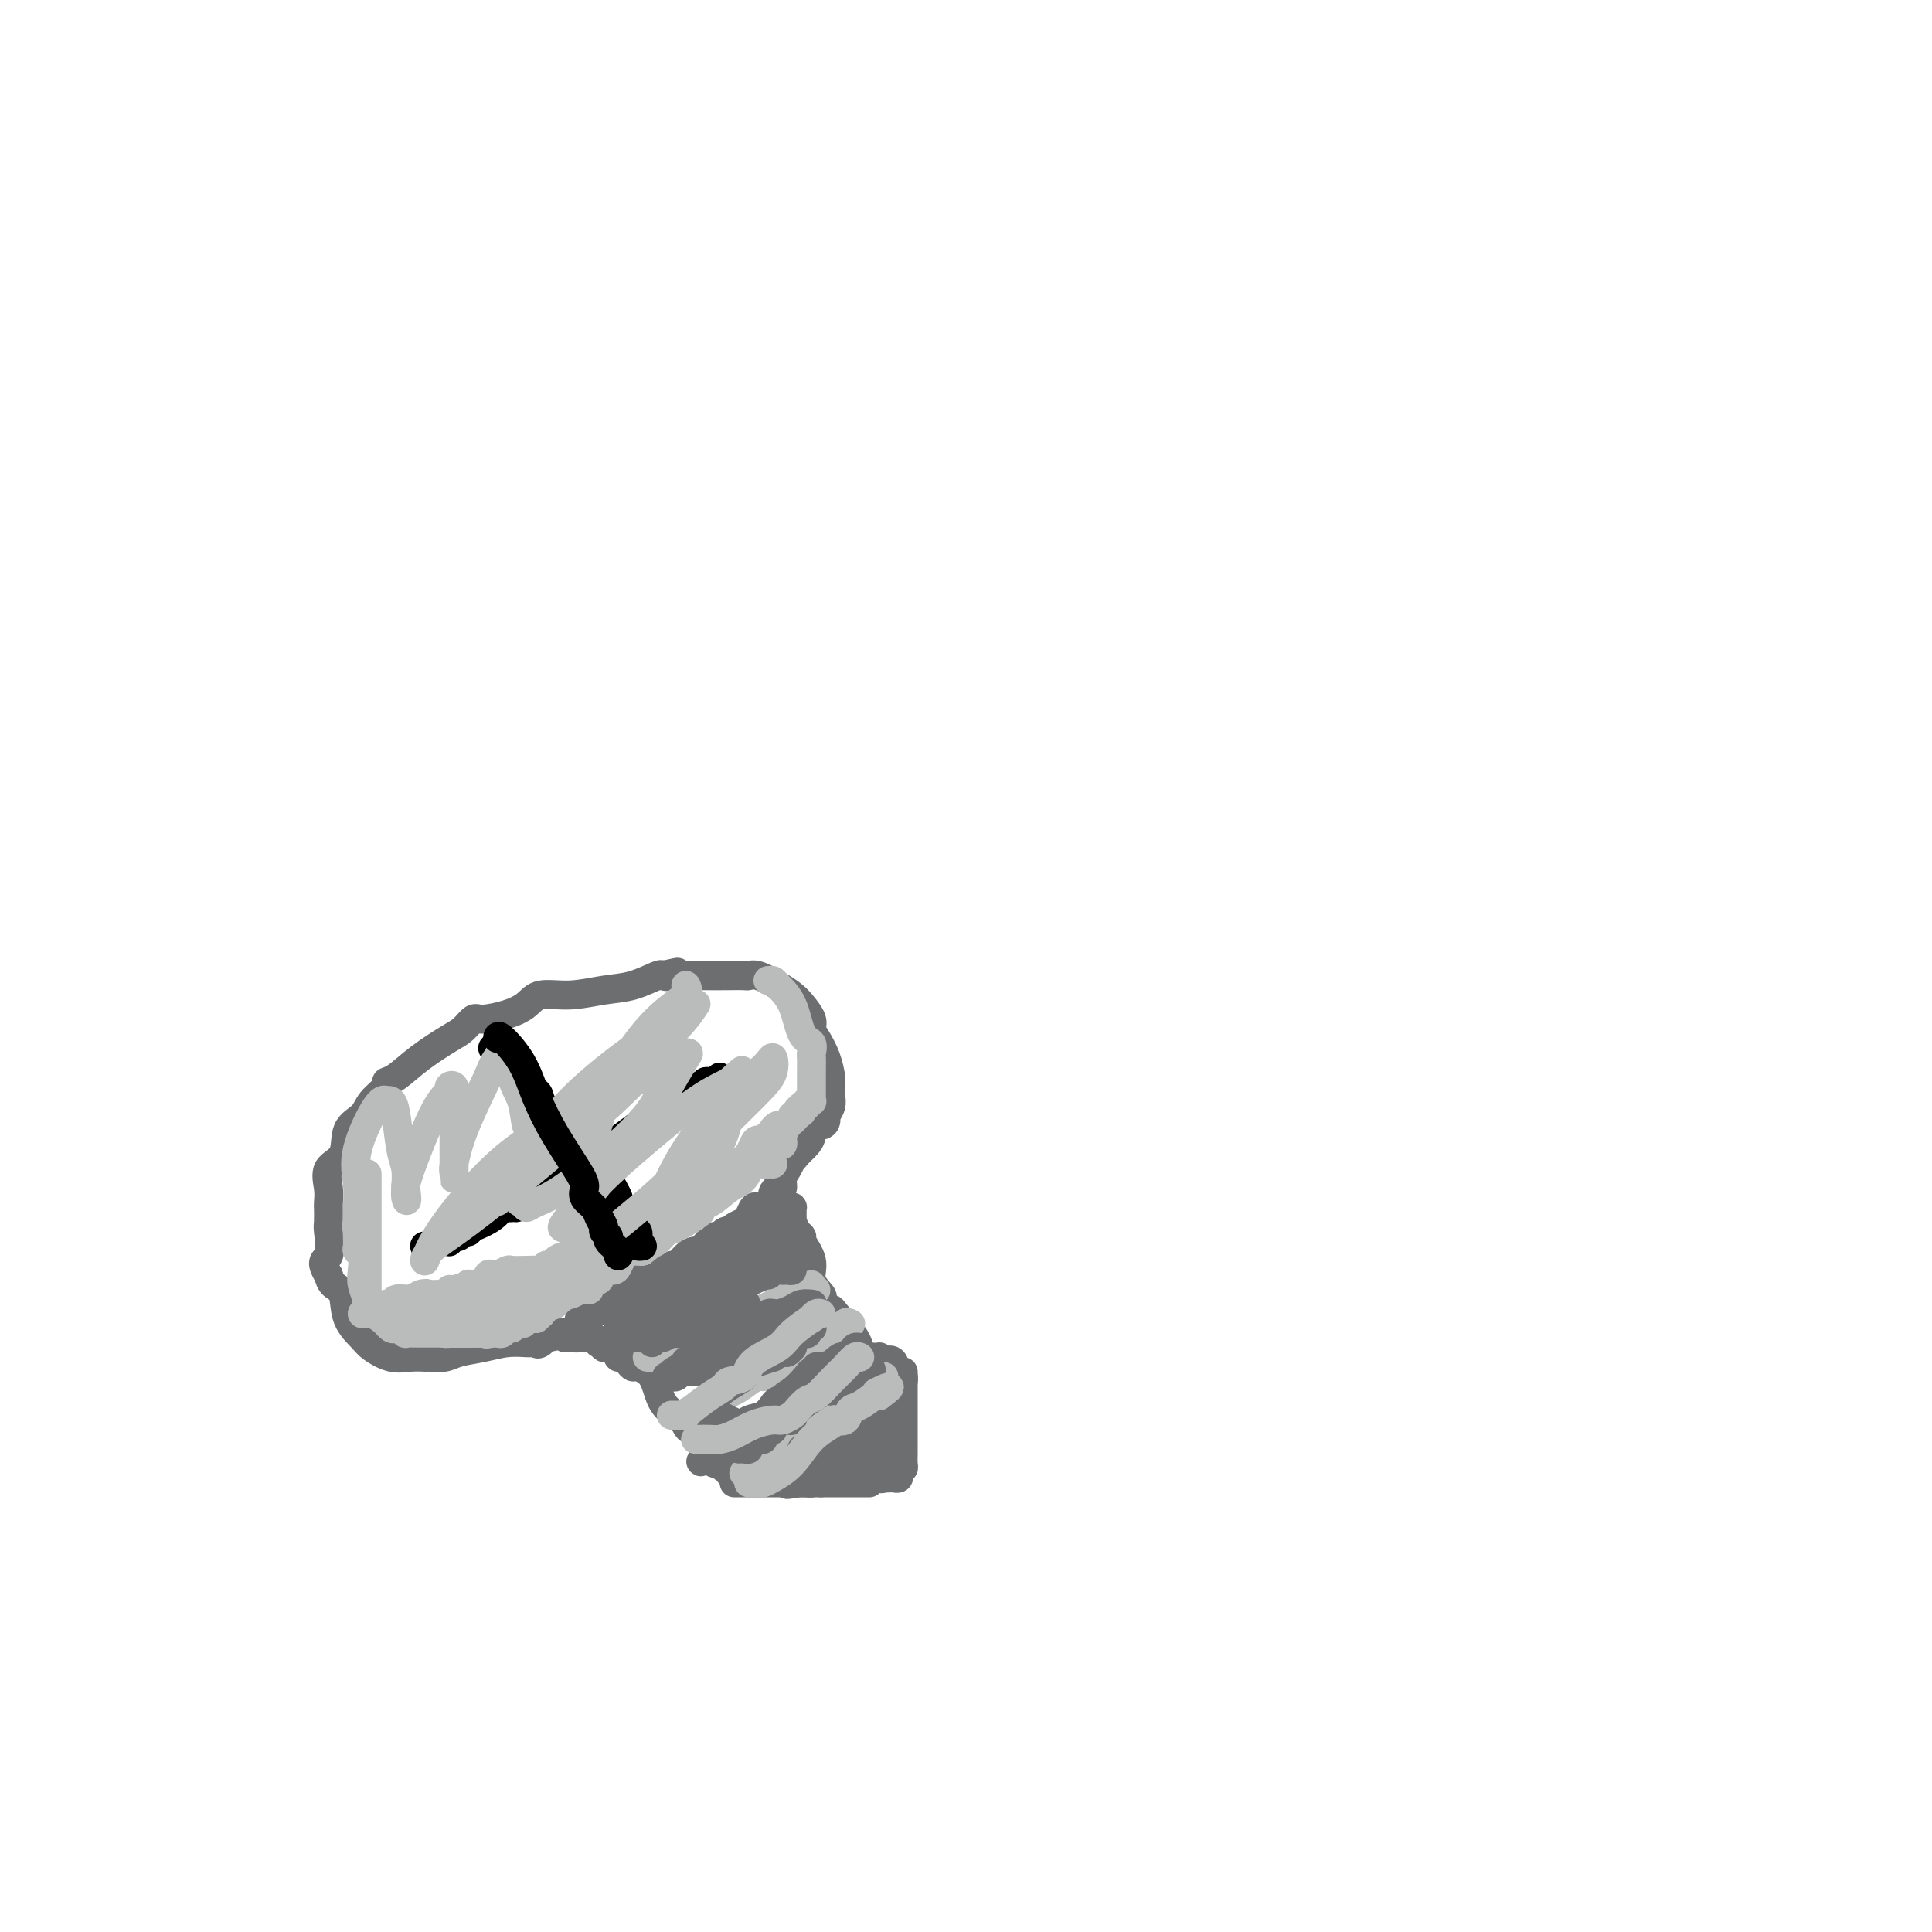 <svg viewBox='0 0 400 400' version='1.1' xmlns='http://www.w3.org/2000/svg' xmlns:xlink='http://www.w3.org/1999/xlink'><g fill='none' stroke='#6D6E70' stroke-width='6' stroke-linecap='round' stroke-linejoin='round'><path d='M133,264c0.091,0.342 0.183,0.684 0,1c-0.183,0.316 -0.640,0.606 -1,1c-0.360,0.394 -0.622,0.890 -1,1c-0.378,0.110 -0.871,-0.168 -1,0c-0.129,0.168 0.106,0.781 0,1c-0.106,0.219 -0.555,0.044 -1,0c-0.445,-0.044 -0.888,0.044 -1,0c-0.112,-0.044 0.106,-0.219 0,0c-0.106,0.219 -0.537,0.832 -1,1c-0.463,0.168 -0.959,-0.111 -1,0c-0.041,0.111 0.374,0.611 0,1c-0.374,0.389 -1.537,0.668 -2,1c-0.463,0.332 -0.227,0.718 -1,1c-0.773,0.282 -2.554,0.461 -3,1c-0.446,0.539 0.444,1.440 0,2c-0.444,0.560 -2.222,0.780 -4,1'/><path d='M116,276c-2.979,1.735 -1.926,0.073 -2,0c-0.074,-0.073 -1.274,1.445 -2,2c-0.726,0.555 -0.976,0.148 -1,0c-0.024,-0.148 0.179,-0.037 0,0c-0.179,0.037 -0.740,-0.002 -1,0c-0.260,0.002 -0.218,0.043 -1,0c-0.782,-0.043 -2.388,-0.169 -4,0c-1.612,0.169 -3.231,0.634 -5,1c-1.769,0.366 -3.687,0.634 -5,1c-1.313,0.366 -2.020,0.830 -3,1c-0.980,0.170 -2.232,0.047 -3,0c-0.768,-0.047 -1.053,-0.019 -1,0c0.053,0.019 0.444,0.029 0,0c-0.444,-0.029 -1.723,-0.095 -3,0c-1.277,0.095 -2.551,0.352 -4,0c-1.449,-0.352 -3.075,-1.312 -4,-2c-0.925,-0.688 -1.151,-1.104 -2,-2c-0.849,-0.896 -2.320,-2.271 -3,-4c-0.680,-1.729 -0.568,-3.812 -1,-5c-0.432,-1.188 -1.409,-1.482 -2,-2c-0.591,-0.518 -0.795,-1.259 -1,-2'/><path d='M68,264c-2.011,-3.252 -0.539,-2.881 0,-4c0.539,-1.119 0.144,-3.727 0,-5c-0.144,-1.273 -0.038,-1.210 0,-2c0.038,-0.790 0.007,-2.431 0,-3c-0.007,-0.569 0.009,-0.064 0,0c-0.009,0.064 -0.044,-0.311 0,-1c0.044,-0.689 0.165,-1.693 0,-3c-0.165,-1.307 -0.618,-2.919 0,-4c0.618,-1.081 2.307,-1.631 3,-3c0.693,-1.369 0.391,-3.558 1,-5c0.609,-1.442 2.129,-2.138 3,-3c0.871,-0.862 1.094,-1.888 2,-3c0.906,-1.112 2.494,-2.308 3,-3c0.506,-0.692 -0.069,-0.881 0,-1c0.069,-0.119 0.781,-0.169 2,-1c1.219,-0.831 2.943,-2.443 5,-4c2.057,-1.557 4.447,-3.061 6,-4c1.553,-0.939 2.268,-1.315 3,-2c0.732,-0.685 1.481,-1.680 2,-2c0.519,-0.320 0.807,0.034 2,0c1.193,-0.034 3.290,-0.457 5,-1c1.710,-0.543 3.033,-1.205 4,-2c0.967,-0.795 1.580,-1.723 3,-2c1.420,-0.277 3.649,0.097 6,0c2.351,-0.097 4.826,-0.665 7,-1c2.174,-0.335 4.047,-0.436 6,-1c1.953,-0.564 3.987,-1.590 5,-2c1.013,-0.410 1.007,-0.205 1,0'/><path d='M137,202c6.120,-1.392 1.920,-0.373 1,0c-0.920,0.373 1.441,0.100 3,0c1.559,-0.100 2.317,-0.028 4,0c1.683,0.028 4.292,0.014 6,0c1.708,-0.014 2.516,-0.026 3,0c0.484,0.026 0.643,0.089 1,0c0.357,-0.089 0.912,-0.330 2,0c1.088,0.330 2.708,1.229 4,2c1.292,0.771 2.257,1.412 3,2c0.743,0.588 1.263,1.121 2,2c0.737,0.879 1.690,2.102 2,3c0.310,0.898 -0.022,1.469 0,2c0.022,0.531 0.398,1.021 1,2c0.602,0.979 1.429,2.448 2,4c0.571,1.552 0.885,3.189 1,4c0.115,0.811 0.032,0.797 0,1c-0.032,0.203 -0.012,0.621 0,1c0.012,0.379 0.018,0.717 0,1c-0.018,0.283 -0.059,0.511 0,1c0.059,0.489 0.218,1.240 0,2c-0.218,0.760 -0.814,1.530 -1,2c-0.186,0.470 0.038,0.640 0,1c-0.038,0.360 -0.339,0.908 -1,1c-0.661,0.092 -1.683,-0.274 -2,0c-0.317,0.274 0.070,1.187 0,2c-0.070,0.813 -0.596,1.527 -1,2c-0.404,0.473 -0.687,0.707 -1,1c-0.313,0.293 -0.657,0.647 -1,1'/><path d='M165,239c-1.266,1.676 -0.930,0.865 -1,1c-0.070,0.135 -0.544,1.216 -1,2c-0.456,0.784 -0.892,1.271 -1,2c-0.108,0.729 0.113,1.701 0,2c-0.113,0.299 -0.559,-0.073 -1,0c-0.441,0.073 -0.878,0.592 -1,1c-0.122,0.408 0.069,0.704 0,1c-0.069,0.296 -0.399,0.590 -1,1c-0.601,0.410 -1.474,0.936 -2,1c-0.526,0.064 -0.705,-0.333 -1,0c-0.295,0.333 -0.705,1.396 -1,2c-0.295,0.604 -0.474,0.749 -1,1c-0.526,0.251 -1.397,0.607 -2,1c-0.603,0.393 -0.936,0.822 -1,1c-0.064,0.178 0.141,0.104 0,0c-0.141,-0.104 -0.629,-0.239 -1,0c-0.371,0.239 -0.625,0.851 -1,1c-0.375,0.149 -0.869,-0.167 -1,0c-0.131,0.167 0.103,0.815 0,1c-0.103,0.185 -0.541,-0.092 -1,0c-0.459,0.092 -0.938,0.554 -1,1c-0.062,0.446 0.295,0.875 0,1c-0.295,0.125 -1.241,-0.054 -2,0c-0.759,0.054 -1.330,0.340 -2,1c-0.670,0.660 -1.437,1.692 -2,2c-0.563,0.308 -0.921,-0.109 -1,0c-0.079,0.109 0.120,0.746 0,1c-0.120,0.254 -0.560,0.127 -1,0'/><path d='M138,263c-3.643,2.339 -1.751,0.686 -1,0c0.751,-0.686 0.363,-0.405 0,0c-0.363,0.405 -0.699,0.936 -1,1c-0.301,0.064 -0.567,-0.338 -1,0c-0.433,0.338 -1.034,1.415 -2,2c-0.966,0.585 -2.298,0.679 -3,1c-0.702,0.321 -0.776,0.870 -1,1c-0.224,0.130 -0.599,-0.157 -1,0c-0.401,0.157 -0.829,0.759 -1,1c-0.171,0.241 -0.086,0.120 0,0'/><path d='M117,277c0.318,0.002 0.635,0.004 1,0c0.365,-0.004 0.776,-0.015 1,0c0.224,0.015 0.260,0.055 1,0c0.740,-0.055 2.182,-0.207 3,0c0.818,0.207 1.010,0.773 1,1c-0.010,0.227 -0.223,0.116 0,0c0.223,-0.116 0.882,-0.237 1,0c0.118,0.237 -0.305,0.833 0,1c0.305,0.167 1.338,-0.096 2,0c0.662,0.096 0.951,0.552 1,1c0.049,0.448 -0.144,0.890 0,1c0.144,0.110 0.623,-0.111 1,0c0.377,0.111 0.653,0.554 1,1c0.347,0.446 0.767,0.896 1,1c0.233,0.104 0.279,-0.137 1,0c0.721,0.137 2.117,0.652 3,2c0.883,1.348 1.252,3.528 2,5c0.748,1.472 1.874,2.236 3,3'/><path d='M140,293c2.322,2.196 2.127,1.185 2,1c-0.127,-0.185 -0.188,0.456 0,1c0.188,0.544 0.624,0.990 1,1c0.376,0.010 0.693,-0.415 1,0c0.307,0.415 0.603,1.669 1,2c0.397,0.331 0.894,-0.261 1,0c0.106,0.261 -0.179,1.375 0,2c0.179,0.625 0.821,0.760 1,1c0.179,0.240 -0.106,0.585 0,1c0.106,0.415 0.603,0.899 1,1c0.397,0.101 0.695,-0.183 1,0c0.305,0.183 0.618,0.833 1,1c0.382,0.167 0.834,-0.147 1,0c0.166,0.147 0.048,0.756 0,1c-0.048,0.244 -0.024,0.122 0,0'/><path d='M162,250c0.309,-0.006 0.619,-0.013 1,0c0.381,0.013 0.834,0.045 1,0c0.166,-0.045 0.044,-0.167 0,0c-0.044,0.167 -0.012,0.622 0,1c0.012,0.378 0.003,0.679 0,1c-0.003,0.321 -0.002,0.660 0,1'/><path d='M164,253c0.466,0.859 0.631,1.507 1,2c0.369,0.493 0.944,0.833 1,1c0.056,0.167 -0.405,0.163 0,1c0.405,0.837 1.676,2.514 2,4c0.324,1.486 -0.298,2.780 0,4c0.298,1.220 1.516,2.365 2,3c0.484,0.635 0.235,0.761 0,1c-0.235,0.239 -0.456,0.592 0,1c0.456,0.408 1.589,0.869 2,1c0.411,0.131 0.099,-0.070 1,1c0.901,1.070 3.015,3.411 4,5c0.985,1.589 0.842,2.426 1,3c0.158,0.574 0.617,0.885 1,1c0.383,0.115 0.691,0.034 1,0c0.309,-0.034 0.619,-0.019 1,0c0.381,0.019 0.833,0.044 1,0c0.167,-0.044 0.048,-0.155 0,0c-0.048,0.155 -0.024,0.578 0,1'/><path d='M182,282c2.555,2.643 1.942,0.749 2,0c0.058,-0.749 0.786,-0.355 1,0c0.214,0.355 -0.086,0.670 0,1c0.086,0.330 0.559,0.676 1,1c0.441,0.324 0.849,0.626 1,1c0.151,0.374 0.043,0.821 0,1c-0.043,0.179 -0.022,0.089 0,0'/><path d='M152,307c0.342,0.000 0.684,0.000 1,0c0.316,0.000 0.606,0.000 1,0c0.394,0.000 0.892,0.000 1,0c0.108,0.000 -0.176,0.000 0,0c0.176,-0.000 0.810,0.000 2,0c1.190,0.000 2.937,0.000 4,0c1.063,0.000 1.444,0.000 2,0c0.556,0.000 1.287,0.000 2,0c0.713,0.000 1.410,-0.000 2,0c0.590,0.000 1.075,0.000 2,0c0.925,0.000 2.289,0.000 3,0c0.711,0.000 0.769,0.000 1,0c0.231,0.000 0.635,0.000 1,0c0.365,0.000 0.689,-0.000 1,0c0.311,0.000 0.608,0.000 1,0c0.392,0.000 0.879,0.000 1,0c0.121,0.000 -0.125,0.000 0,0c0.125,0.000 0.621,0.000 1,0c0.379,0.000 0.640,0.000 1,0c0.360,0.000 0.817,0.000 1,0c0.183,0.000 0.091,0.000 0,0'/><path d='M187,284c-0.000,0.453 -0.000,0.905 0,2c0.000,1.095 0.000,2.832 0,4c-0.000,1.168 -0.000,1.766 0,3c0.000,1.234 0.000,3.103 0,4c-0.000,0.897 -0.000,0.821 0,1c0.000,0.179 0.001,0.612 0,1c-0.001,0.388 -0.003,0.731 0,1c0.003,0.269 0.011,0.464 0,1c-0.011,0.536 -0.041,1.414 0,2c0.041,0.586 0.155,0.882 0,1c-0.155,0.118 -0.577,0.059 -1,0'/><path d='M186,304c-0.151,3.337 -0.029,1.679 0,1c0.029,-0.679 -0.034,-0.378 0,0c0.034,0.378 0.164,0.833 0,1c-0.164,0.167 -0.621,0.045 -1,0c-0.379,-0.045 -0.680,-0.013 -1,0c-0.320,0.013 -0.660,0.006 -1,0'/><path d='M183,306c-0.689,0.311 -0.911,0.089 -1,0c-0.089,-0.089 -0.044,-0.044 0,0'/></g>
<g fill='none' stroke='#BABBBB' stroke-width='6' stroke-linecap='round' stroke-linejoin='round'><path d='M154,305c0.449,0.006 0.897,0.011 1,0c0.103,-0.011 -0.140,-0.040 0,0c0.140,0.040 0.664,0.148 1,0c0.336,-0.148 0.486,-0.550 1,-1c0.514,-0.450 1.393,-0.946 2,-1c0.607,-0.054 0.941,0.336 1,0c0.059,-0.336 -0.156,-1.396 0,-2c0.156,-0.604 0.684,-0.752 1,-1c0.316,-0.248 0.420,-0.595 1,-1c0.580,-0.405 1.638,-0.869 2,-1c0.362,-0.131 0.030,0.069 0,0c-0.030,-0.069 0.244,-0.409 1,-1c0.756,-0.591 1.995,-1.434 3,-2c1.005,-0.566 1.775,-0.855 2,-1c0.225,-0.145 -0.094,-0.147 0,0c0.094,0.147 0.603,0.443 1,0c0.397,-0.443 0.684,-1.624 1,-2c0.316,-0.376 0.662,0.053 1,0c0.338,-0.053 0.668,-0.586 1,-1c0.332,-0.414 0.666,-0.707 1,-1'/><path d='M175,290c3.411,-2.311 1.439,-0.590 1,0c-0.439,0.590 0.656,0.049 1,0c0.344,-0.049 -0.063,0.394 0,0c0.063,-0.394 0.595,-1.625 1,-2c0.405,-0.375 0.683,0.106 1,0c0.317,-0.106 0.672,-0.799 1,-1c0.328,-0.201 0.627,0.090 1,0c0.373,-0.090 0.818,-0.560 1,-1c0.182,-0.440 0.100,-0.850 0,-1c-0.100,-0.150 -0.219,-0.040 0,0c0.219,0.040 0.777,0.012 1,0c0.223,-0.012 0.112,-0.006 0,0'/><path d='M142,293c-0.031,0.126 -0.062,0.252 0,0c0.062,-0.252 0.219,-0.883 1,-1c0.781,-0.117 2.188,0.280 3,0c0.812,-0.280 1.031,-1.238 2,-2c0.969,-0.762 2.690,-1.328 4,-2c1.310,-0.672 2.210,-1.448 3,-2c0.790,-0.552 1.469,-0.879 2,-1c0.531,-0.121 0.913,-0.036 1,0c0.087,0.036 -0.121,0.025 0,0c0.121,-0.025 0.572,-0.062 1,0c0.428,0.062 0.835,0.224 1,0c0.165,-0.224 0.090,-0.833 0,-1c-0.090,-0.167 -0.193,0.109 0,0c0.193,-0.109 0.681,-0.604 1,-1c0.319,-0.396 0.467,-0.694 1,-1c0.533,-0.306 1.451,-0.621 2,-1c0.549,-0.379 0.728,-0.823 1,-1c0.272,-0.177 0.636,-0.089 1,0'/><path d='M166,280c3.667,-2.245 0.834,-1.358 0,-1c-0.834,0.358 0.329,0.186 1,0c0.671,-0.186 0.849,-0.388 2,-1c1.151,-0.612 3.274,-1.636 4,-2c0.726,-0.364 0.055,-0.069 0,0c-0.055,0.069 0.507,-0.086 1,0c0.493,0.086 0.916,0.415 1,0c0.084,-0.415 -0.170,-1.573 0,-2c0.170,-0.427 0.763,-0.122 1,0c0.237,0.122 0.119,0.061 0,0'/><path d='M134,281c0.309,0.006 0.618,0.012 1,0c0.382,-0.012 0.837,-0.043 1,0c0.163,0.043 0.036,0.162 1,0c0.964,-0.162 3.021,-0.603 4,-1c0.979,-0.397 0.881,-0.751 1,-1c0.119,-0.249 0.456,-0.394 1,-1c0.544,-0.606 1.297,-1.672 2,-2c0.703,-0.328 1.358,0.084 2,0c0.642,-0.084 1.272,-0.663 2,-1c0.728,-0.337 1.553,-0.430 2,-1c0.447,-0.570 0.514,-1.616 1,-2c0.486,-0.384 1.389,-0.106 2,0c0.611,0.106 0.928,0.038 1,0c0.072,-0.038 -0.101,-0.048 0,0c0.101,0.048 0.478,0.152 1,0c0.522,-0.152 1.191,-0.562 2,-1c0.809,-0.438 1.758,-0.906 2,-1c0.242,-0.094 -0.223,0.185 0,0c0.223,-0.185 1.135,-0.834 2,-1c0.865,-0.166 1.685,0.152 2,0c0.315,-0.152 0.126,-0.773 0,-1c-0.126,-0.227 -0.188,-0.061 0,0c0.188,0.061 0.625,0.017 1,0c0.375,-0.017 0.687,-0.009 1,0'/><path d='M166,268c5.193,-1.952 2.176,-0.330 1,0c-1.176,0.330 -0.511,-0.630 0,-1c0.511,-0.370 0.869,-0.151 1,0c0.131,0.151 0.035,0.233 0,0c-0.035,-0.233 -0.010,-0.781 0,-1c0.010,-0.219 0.005,-0.110 0,0'/></g>
<g fill='none' stroke='#000000' stroke-width='6' stroke-linecap='round' stroke-linejoin='round'><path d='M88,258c-0.089,-0.030 -0.179,-0.061 0,0c0.179,0.061 0.626,0.212 1,0c0.374,-0.212 0.674,-0.788 1,-1c0.326,-0.212 0.679,-0.061 1,0c0.321,0.061 0.611,0.031 1,0c0.389,-0.031 0.878,-0.065 1,0c0.122,0.065 -0.121,0.229 0,0c0.121,-0.229 0.607,-0.850 1,-1c0.393,-0.150 0.694,0.172 1,0c0.306,-0.172 0.617,-0.836 1,-1c0.383,-0.164 0.838,0.173 1,0c0.162,-0.173 0.032,-0.855 0,-1c-0.032,-0.145 0.033,0.249 1,0c0.967,-0.249 2.837,-1.139 4,-2c1.163,-0.861 1.621,-1.693 2,-2c0.379,-0.307 0.680,-0.088 1,0c0.320,0.088 0.660,0.044 1,0'/><path d='M106,250c2.995,-1.205 1.483,-0.216 1,0c-0.483,0.216 0.062,-0.341 1,-1c0.938,-0.659 2.268,-1.419 3,-2c0.732,-0.581 0.864,-0.983 1,-1c0.136,-0.017 0.274,0.350 1,0c0.726,-0.350 2.039,-1.419 3,-2c0.961,-0.581 1.570,-0.676 2,-1c0.430,-0.324 0.681,-0.877 1,-1c0.319,-0.123 0.706,0.183 1,0c0.294,-0.183 0.496,-0.854 1,-1c0.504,-0.146 1.311,0.234 2,0c0.689,-0.234 1.260,-1.081 2,-2c0.740,-0.919 1.647,-1.910 3,-3c1.353,-1.090 3.150,-2.278 4,-3c0.850,-0.722 0.754,-0.976 1,-1c0.246,-0.024 0.836,0.182 1,0c0.164,-0.182 -0.097,-0.753 0,-1c0.097,-0.247 0.552,-0.169 1,0c0.448,0.169 0.890,0.430 1,0c0.110,-0.430 -0.111,-1.551 0,-2c0.111,-0.449 0.556,-0.224 1,0'/><path d='M137,229c4.975,-3.476 1.911,-1.668 1,-1c-0.911,0.668 0.329,0.194 1,0c0.671,-0.194 0.771,-0.109 1,0c0.229,0.109 0.588,0.240 1,0c0.412,-0.240 0.879,-0.853 1,-1c0.121,-0.147 -0.104,0.170 0,0c0.104,-0.170 0.536,-0.829 1,-1c0.464,-0.171 0.961,0.147 1,0c0.039,-0.147 -0.379,-0.757 0,-1c0.379,-0.243 1.554,-0.118 2,0c0.446,0.118 0.162,0.227 0,0c-0.162,-0.227 -0.201,-0.792 0,-1c0.201,-0.208 0.642,-0.059 1,0c0.358,0.059 0.632,0.030 1,0c0.368,-0.030 0.831,-0.060 1,0c0.169,0.060 0.046,0.208 0,0c-0.046,-0.208 -0.013,-0.774 0,-1c0.013,-0.226 0.007,-0.113 0,0'/><path d='M102,217c0.791,0.062 1.582,0.124 2,0c0.418,-0.124 0.464,-0.435 1,0c0.536,0.435 1.562,1.615 2,3c0.438,1.385 0.289,2.974 1,4c0.711,1.026 2.281,1.490 3,2c0.719,0.510 0.586,1.065 1,2c0.414,0.935 1.375,2.249 2,3c0.625,0.751 0.912,0.940 1,1c0.088,0.060 -0.025,-0.009 0,0c0.025,0.009 0.188,0.097 1,1c0.812,0.903 2.273,2.620 3,4c0.727,1.380 0.721,2.421 1,3c0.279,0.579 0.844,0.694 1,1c0.156,0.306 -0.098,0.802 0,1c0.098,0.198 0.549,0.099 1,0'/><path d='M122,242c3.227,4.243 1.294,2.352 1,2c-0.294,-0.352 1.049,0.837 2,2c0.951,1.163 1.508,2.302 2,3c0.492,0.698 0.918,0.957 1,1c0.082,0.043 -0.182,-0.130 0,0c0.182,0.130 0.809,0.565 1,1c0.191,0.435 -0.054,0.872 0,1c0.054,0.128 0.407,-0.053 1,0c0.593,0.053 1.427,0.340 2,1c0.573,0.660 0.886,1.692 1,2c0.114,0.308 0.031,-0.109 0,0c-0.031,0.109 -0.009,0.746 0,1c0.009,0.254 0.004,0.127 0,0'/></g>
<g fill='none' stroke='#BABBBB' stroke-width='6' stroke-linecap='round' stroke-linejoin='round'><path d='M159,203c0.389,-0.037 0.777,-0.075 1,0c0.223,0.075 0.280,0.262 1,1c0.720,0.738 2.102,2.028 3,4c0.898,1.972 1.312,4.625 2,6c0.688,1.375 1.648,1.471 2,2c0.352,0.529 0.094,1.493 0,2c-0.094,0.507 -0.025,0.559 0,1c0.025,0.441 0.007,1.271 0,2c-0.007,0.729 -0.002,1.358 0,2c0.002,0.642 0.002,1.297 0,2c-0.002,0.703 -0.004,1.455 0,2c0.004,0.545 0.016,0.882 0,1c-0.016,0.118 -0.060,0.018 0,0c0.060,-0.018 0.222,0.047 0,0c-0.222,-0.047 -0.829,-0.205 -1,0c-0.171,0.205 0.094,0.773 0,1c-0.094,0.227 -0.547,0.114 -1,0'/><path d='M166,229c-0.265,2.172 0.073,1.103 0,1c-0.073,-0.103 -0.559,0.761 -1,1c-0.441,0.239 -0.839,-0.146 -1,0c-0.161,0.146 -0.084,0.823 0,1c0.084,0.177 0.176,-0.146 0,0c-0.176,0.146 -0.620,0.761 -1,1c-0.380,0.239 -0.694,0.101 -1,0c-0.306,-0.101 -0.602,-0.167 -1,0c-0.398,0.167 -0.898,0.566 -1,1c-0.102,0.434 0.194,0.903 0,1c-0.194,0.097 -0.879,-0.176 -1,0c-0.121,0.176 0.321,0.803 0,1c-0.321,0.197 -1.406,-0.034 -2,0c-0.594,0.034 -0.698,0.335 -1,1c-0.302,0.665 -0.803,1.694 -1,2c-0.197,0.306 -0.092,-0.110 0,0c0.092,0.110 0.169,0.746 0,1c-0.169,0.254 -0.585,0.127 -1,0'/><path d='M154,240c-2.040,1.926 -1.140,1.240 -1,1c0.140,-0.240 -0.479,-0.034 -1,0c-0.521,0.034 -0.945,-0.102 -1,0c-0.055,0.102 0.258,0.443 0,1c-0.258,0.557 -1.088,1.330 -2,2c-0.912,0.670 -1.907,1.238 -3,2c-1.093,0.762 -2.283,1.720 -3,2c-0.717,0.280 -0.962,-0.117 -1,0c-0.038,0.117 0.130,0.749 0,1c-0.130,0.251 -0.560,0.120 -1,0c-0.440,-0.120 -0.891,-0.229 -1,0c-0.109,0.229 0.123,0.796 0,1c-0.123,0.204 -0.600,0.043 -1,0c-0.400,-0.043 -0.723,0.031 -1,0c-0.277,-0.031 -0.509,-0.167 -1,0c-0.491,0.167 -1.240,0.637 -2,1c-0.760,0.363 -1.530,0.619 -2,1c-0.470,0.381 -0.642,0.886 -1,1c-0.358,0.114 -0.904,-0.161 -1,0c-0.096,0.161 0.258,0.760 0,1c-0.258,0.240 -1.129,0.120 -2,0'/><path d='M129,254c-4.046,2.349 -1.662,1.220 -1,1c0.662,-0.220 -0.398,0.467 -1,1c-0.602,0.533 -0.745,0.912 -1,1c-0.255,0.088 -0.622,-0.116 -1,0c-0.378,0.116 -0.768,0.552 -1,1c-0.232,0.448 -0.304,0.907 -1,1c-0.696,0.093 -2.014,-0.182 -3,0c-0.986,0.182 -1.640,0.819 -2,1c-0.360,0.181 -0.425,-0.096 -1,0c-0.575,0.096 -1.660,0.565 -2,1c-0.340,0.435 0.064,0.834 0,1c-0.064,0.166 -0.596,0.097 -1,0c-0.404,-0.097 -0.679,-0.222 -1,0c-0.321,0.222 -0.687,0.791 -1,1c-0.313,0.209 -0.574,0.060 -1,0c-0.426,-0.060 -1.017,-0.030 -2,0c-0.983,0.030 -2.358,0.058 -3,0c-0.642,-0.058 -0.551,-0.204 -1,0c-0.449,0.204 -1.439,0.759 -2,1c-0.561,0.241 -0.694,0.169 -1,0c-0.306,-0.169 -0.786,-0.433 -1,0c-0.214,0.433 -0.162,1.565 -1,2c-0.838,0.435 -2.567,0.173 -3,0c-0.433,-0.173 0.431,-0.257 0,0c-0.431,0.257 -2.156,0.853 -3,1c-0.844,0.147 -0.806,-0.157 -1,0c-0.194,0.157 -0.619,0.774 -1,1c-0.381,0.226 -0.718,0.061 -1,0c-0.282,-0.061 -0.509,-0.017 -1,0c-0.491,0.017 -1.245,0.009 -2,0'/><path d='M88,268c-4.129,0.944 -0.953,0.306 0,0c0.953,-0.306 -0.317,-0.278 -1,0c-0.683,0.278 -0.778,0.805 -1,1c-0.222,0.195 -0.569,0.056 -1,0c-0.431,-0.056 -0.944,-0.030 -1,0c-0.056,0.030 0.347,0.063 0,0c-0.347,-0.063 -1.442,-0.223 -2,0c-0.558,0.223 -0.577,0.830 -1,1c-0.423,0.170 -1.249,-0.098 -1,0c0.249,0.098 1.573,0.561 2,1c0.427,0.439 -0.044,0.853 0,1c0.044,0.147 0.603,0.028 1,0c0.397,-0.028 0.632,0.034 1,0c0.368,-0.034 0.868,-0.163 1,0c0.132,0.163 -0.105,0.618 0,1c0.105,0.382 0.553,0.691 1,1'/><path d='M86,274c0.781,0.713 0.734,-0.005 1,0c0.266,0.005 0.845,0.732 1,1c0.155,0.268 -0.113,0.075 0,0c0.113,-0.075 0.609,-0.034 1,0c0.391,0.034 0.678,0.062 1,0c0.322,-0.062 0.678,-0.213 1,0c0.322,0.213 0.611,0.789 1,1c0.389,0.211 0.878,0.057 1,0c0.122,-0.057 -0.122,-0.015 0,0c0.122,0.015 0.609,0.004 1,0c0.391,-0.004 0.686,-0.001 1,0c0.314,0.001 0.647,0.000 1,0c0.353,-0.000 0.724,0.000 1,0c0.276,-0.000 0.455,-0.000 1,0c0.545,0.000 1.455,0.001 2,0c0.545,-0.001 0.723,-0.004 1,0c0.277,0.004 0.652,0.016 1,0c0.348,-0.016 0.670,-0.060 1,0c0.330,0.060 0.669,0.222 1,0c0.331,-0.222 0.655,-0.830 1,-1c0.345,-0.170 0.711,0.099 1,0c0.289,-0.099 0.501,-0.565 1,-1c0.499,-0.435 1.285,-0.839 2,-1c0.715,-0.161 1.357,-0.081 2,0'/><path d='M111,273c1.019,-0.687 0.065,-0.906 0,-1c-0.065,-0.094 0.757,-0.063 1,0c0.243,0.063 -0.093,0.156 0,0c0.093,-0.156 0.617,-0.563 1,-1c0.383,-0.437 0.627,-0.906 1,-1c0.373,-0.094 0.874,0.185 1,0c0.126,-0.185 -0.124,-0.834 0,-1c0.124,-0.166 0.621,0.151 1,0c0.379,-0.151 0.641,-0.772 1,-1c0.359,-0.228 0.817,-0.065 1,0c0.183,0.065 0.092,0.033 0,0'/><path d='M166,229c-0.447,0.336 -0.894,0.671 -1,1c-0.106,0.329 0.129,0.651 0,1c-0.129,0.349 -0.622,0.724 -1,1c-0.378,0.276 -0.640,0.452 -1,1c-0.360,0.548 -0.818,1.468 -1,2c-0.182,0.532 -0.086,0.676 0,1c0.086,0.324 0.164,0.827 0,1c-0.164,0.173 -0.569,0.017 -1,0c-0.431,-0.017 -0.888,0.105 -1,0c-0.112,-0.105 0.120,-0.435 0,0c-0.120,0.435 -0.593,1.637 -1,2c-0.407,0.363 -0.749,-0.113 -1,0c-0.251,0.113 -0.411,0.815 -1,1c-0.589,0.185 -1.608,-0.147 -2,0c-0.392,0.147 -0.157,0.771 0,1c0.157,0.229 0.234,0.062 0,0c-0.234,-0.062 -0.781,-0.018 -1,0c-0.219,0.018 -0.109,0.009 0,0'/><path d='M154,241c-1.810,2.082 -0.334,1.286 0,1c0.334,-0.286 -0.474,-0.064 -1,0c-0.526,0.064 -0.771,-0.032 -1,0c-0.229,0.032 -0.444,0.190 -1,1c-0.556,0.810 -1.454,2.272 -2,3c-0.546,0.728 -0.741,0.723 -1,1c-0.259,0.277 -0.581,0.836 -1,1c-0.419,0.164 -0.935,-0.068 -1,0c-0.065,0.068 0.322,0.435 0,1c-0.322,0.565 -1.353,1.328 -2,2c-0.647,0.672 -0.908,1.255 -2,2c-1.092,0.745 -3.014,1.654 -4,2c-0.986,0.346 -1.038,0.131 -1,0c0.038,-0.131 0.164,-0.176 0,0c-0.164,0.176 -0.617,0.573 -1,1c-0.383,0.427 -0.694,0.885 -1,1c-0.306,0.115 -0.607,-0.113 -1,0c-0.393,0.113 -0.879,0.566 -1,1c-0.121,0.434 0.122,0.848 0,1c-0.122,0.152 -0.610,0.041 -1,0c-0.390,-0.041 -0.683,-0.012 -1,0c-0.317,0.012 -0.659,0.006 -1,0'/><path d='M130,259c-4.138,2.885 -2.481,1.097 -2,1c0.481,-0.097 -0.212,1.497 -1,2c-0.788,0.503 -1.670,-0.086 -2,0c-0.330,0.086 -0.106,0.845 -1,1c-0.894,0.155 -2.904,-0.294 -4,0c-1.096,0.294 -1.277,1.333 -2,2c-0.723,0.667 -1.987,0.963 -3,1c-1.013,0.037 -1.773,-0.186 -2,0c-0.227,0.186 0.081,0.781 0,1c-0.081,0.219 -0.549,0.062 -1,0c-0.451,-0.062 -0.885,-0.031 -1,0c-0.115,0.031 0.087,0.060 0,0c-0.087,-0.060 -0.464,-0.208 -1,0c-0.536,0.208 -1.232,0.773 -2,1c-0.768,0.227 -1.606,0.117 -2,0c-0.394,-0.117 -0.342,-0.241 -1,0c-0.658,0.241 -2.026,0.848 -3,1c-0.974,0.152 -1.553,-0.152 -2,0c-0.447,0.152 -0.763,0.759 -1,1c-0.237,0.241 -0.397,0.117 -1,0c-0.603,-0.117 -1.649,-0.227 -2,0c-0.351,0.227 -0.006,0.792 0,1c0.006,0.208 -0.327,0.060 -1,0c-0.673,-0.060 -1.686,-0.030 -2,0c-0.314,0.030 0.071,0.061 0,0c-0.071,-0.061 -0.596,-0.212 -1,0c-0.404,0.212 -0.686,0.788 -1,1c-0.314,0.212 -0.661,0.061 -1,0c-0.339,-0.061 -0.669,-0.030 -1,0'/><path d='M89,272c-6.583,2.011 -2.540,0.539 -1,0c1.540,-0.539 0.579,-0.144 0,0c-0.579,0.144 -0.775,0.039 -1,0c-0.225,-0.039 -0.477,-0.010 -1,0c-0.523,0.010 -1.316,0.003 -2,0c-0.684,-0.003 -1.258,-0.001 -2,0c-0.742,0.001 -1.652,0.000 -2,0c-0.348,-0.000 -0.135,-0.000 0,0c0.135,0.000 0.191,0.000 0,0c-0.191,-0.000 -0.630,-0.000 -1,0c-0.370,0.000 -0.671,0.000 -1,0c-0.329,-0.000 -0.686,-0.000 -1,0c-0.314,0.000 -0.585,0.000 -1,0c-0.415,-0.000 -0.976,-0.000 -1,0c-0.024,0.000 0.488,0.000 1,0'/><path d='M76,272c-1.970,-0.126 -0.395,-0.440 1,0c1.395,0.440 2.611,1.633 3,2c0.389,0.367 -0.049,-0.094 0,0c0.049,0.094 0.586,0.743 1,1c0.414,0.257 0.706,0.121 1,0c0.294,-0.121 0.589,-0.229 1,0c0.411,0.229 0.937,0.793 1,1c0.063,0.207 -0.338,0.055 0,0c0.338,-0.055 1.414,-0.015 2,0c0.586,0.015 0.682,0.004 1,0c0.318,-0.004 0.859,-0.001 1,0c0.141,0.001 -0.117,0.000 0,0c0.117,-0.000 0.610,-0.000 1,0c0.390,0.000 0.678,0.000 1,0c0.322,-0.000 0.677,-0.000 1,0c0.323,0.000 0.615,0.000 1,0c0.385,-0.000 0.864,-0.000 1,0c0.136,0.000 -0.069,0.000 0,0c0.069,-0.000 0.414,-0.000 1,0c0.586,0.000 1.414,0.000 2,0c0.586,-0.000 0.930,-0.000 1,0c0.070,0.000 -0.133,0.001 0,0c0.133,-0.001 0.602,-0.003 1,0c0.398,0.003 0.725,0.011 1,0c0.275,-0.011 0.497,-0.041 1,0c0.503,0.041 1.287,0.155 2,0c0.713,-0.155 1.357,-0.577 2,-1'/><path d='M104,275c3.119,-0.381 1.917,-0.833 2,-1c0.083,-0.167 1.452,-0.048 2,0c0.548,0.048 0.274,0.024 0,0'/><path d='M101,268c0.388,0.000 0.775,0.000 1,0c0.225,-0.000 0.287,-0.000 1,0c0.713,0.000 2.078,0.000 3,0c0.922,-0.000 1.400,-0.000 2,0c0.600,0.000 1.323,0.000 2,0c0.677,-0.000 1.308,-0.000 2,0c0.692,0.000 1.445,0.001 2,0c0.555,-0.001 0.913,-0.004 1,0c0.087,0.004 -0.097,0.015 0,0c0.097,-0.015 0.473,-0.057 1,0c0.527,0.057 1.203,0.212 2,0c0.797,-0.212 1.714,-0.792 2,-1c0.286,-0.208 -0.059,-0.045 0,0c0.059,0.045 0.523,-0.029 1,0c0.477,0.029 0.967,0.162 1,0c0.033,-0.162 -0.391,-0.617 0,-1c0.391,-0.383 1.596,-0.693 2,-1c0.404,-0.307 0.006,-0.611 0,-1c-0.006,-0.389 0.380,-0.865 1,-1c0.620,-0.135 1.476,0.069 2,0c0.524,-0.069 0.718,-0.411 1,-1c0.282,-0.589 0.653,-1.426 1,-2c0.347,-0.574 0.670,-0.886 1,-1c0.330,-0.114 0.666,-0.031 1,0c0.334,0.031 0.667,0.009 1,0c0.333,-0.009 0.667,-0.004 1,0'/><path d='M133,259c2.337,-1.558 0.678,-0.954 0,-1c-0.678,-0.046 -0.375,-0.743 0,-1c0.375,-0.257 0.821,-0.073 1,0c0.179,0.073 0.089,0.037 0,0'/><path d='M160,241c-0.358,-0.022 -0.717,-0.043 -1,0c-0.283,0.043 -0.491,0.152 -1,0c-0.509,-0.152 -1.320,-0.564 -2,0c-0.680,0.564 -1.230,2.104 -2,3c-0.770,0.896 -1.761,1.150 -3,2c-1.239,0.850 -2.726,2.297 -4,3c-1.274,0.703 -2.334,0.660 -3,1c-0.666,0.340 -0.939,1.061 -2,2c-1.061,0.939 -2.911,2.094 -4,3c-1.089,0.906 -1.415,1.562 -2,2c-0.585,0.438 -1.427,0.656 -2,1c-0.573,0.344 -0.878,0.812 -1,1c-0.122,0.188 -0.061,0.094 0,0'/><path d='M145,251c-0.857,0.635 -1.713,1.269 -3,2c-1.287,0.731 -3.003,1.557 -4,2c-0.997,0.443 -1.273,0.503 -2,1c-0.727,0.497 -1.905,1.430 -3,2c-1.095,0.570 -2.105,0.778 -3,1c-0.895,0.222 -1.673,0.459 -2,1c-0.327,0.541 -0.204,1.385 -1,2c-0.796,0.615 -2.512,1.000 -3,1c-0.488,0.000 0.253,-0.385 0,0c-0.253,0.385 -1.501,1.538 -2,2c-0.499,0.462 -0.250,0.231 0,0'/><path d='M106,272c0.233,0.452 0.466,0.904 0,1c-0.466,0.096 -1.631,-0.163 -2,0c-0.369,0.163 0.057,0.748 0,1c-0.057,0.252 -0.598,0.173 -1,0c-0.402,-0.173 -0.664,-0.439 -1,0c-0.336,0.439 -0.744,1.582 -1,2c-0.256,0.418 -0.359,0.112 -1,0c-0.641,-0.112 -1.818,-0.030 -3,0c-1.182,0.030 -2.368,0.008 -3,0c-0.632,-0.008 -0.709,-0.002 -1,0c-0.291,0.002 -0.798,0.001 -1,0c-0.202,-0.001 -0.101,-0.000 0,0'/></g>
<g fill='none' stroke='#000000' stroke-width='6' stroke-linecap='round' stroke-linejoin='round'><path d='M127,246c0.455,0.847 0.909,1.695 1,2c0.091,0.305 -0.182,0.068 0,1c0.182,0.932 0.818,3.035 1,4c0.182,0.965 -0.091,0.793 0,1c0.091,0.207 0.547,0.794 1,1c0.453,0.206 0.905,0.031 1,0c0.095,-0.031 -0.167,0.083 0,0c0.167,-0.083 0.763,-0.362 1,0c0.237,0.362 0.115,1.365 0,2c-0.115,0.635 -0.223,0.902 0,1c0.223,0.098 0.778,0.028 1,0c0.222,-0.028 0.111,-0.014 0,0'/></g>
<g fill='none' stroke='#6D6E70' stroke-width='6' stroke-linecap='round' stroke-linejoin='round'><path d='M131,276c-0.083,-0.415 -0.166,-0.829 0,-1c0.166,-0.171 0.583,-0.097 1,0c0.417,0.097 0.836,0.218 1,0c0.164,-0.218 0.072,-0.775 0,-1c-0.072,-0.225 -0.125,-0.116 0,0c0.125,0.116 0.429,0.241 1,0c0.571,-0.241 1.410,-0.849 2,-1c0.590,-0.151 0.932,0.155 1,0c0.068,-0.155 -0.137,-0.771 0,-1c0.137,-0.229 0.614,-0.069 1,0c0.386,0.069 0.679,0.049 1,0c0.321,-0.049 0.671,-0.126 1,0c0.329,0.126 0.636,0.454 1,0c0.364,-0.454 0.783,-1.690 1,-2c0.217,-0.310 0.232,0.306 1,0c0.768,-0.306 2.288,-1.535 3,-2c0.712,-0.465 0.616,-0.166 1,0c0.384,0.166 1.247,0.199 2,0c0.753,-0.199 1.395,-0.631 2,-1c0.605,-0.369 1.173,-0.677 2,-1c0.827,-0.323 1.914,-0.662 3,-1'/><path d='M156,265c4.495,-1.867 3.233,-1.035 3,-1c-0.233,0.035 0.565,-0.726 1,-1c0.435,-0.274 0.509,-0.063 1,0c0.491,0.063 1.400,-0.024 2,0c0.600,0.024 0.892,0.160 1,0c0.108,-0.160 0.031,-0.617 0,-1c-0.031,-0.383 -0.015,-0.691 0,-1'/><path d='M164,261c1.281,-0.841 0.483,-0.944 0,-1c-0.483,-0.056 -0.651,-0.067 -1,0c-0.349,0.067 -0.878,0.211 -1,0c-0.122,-0.211 0.165,-0.778 0,-1c-0.165,-0.222 -0.780,-0.101 -1,0c-0.220,0.101 -0.045,0.181 0,0c0.045,-0.181 -0.040,-0.623 0,-1c0.040,-0.377 0.207,-0.689 0,-1c-0.207,-0.311 -0.786,-0.622 -1,-1c-0.214,-0.378 -0.061,-0.822 0,-1c0.061,-0.178 0.031,-0.089 0,0'/><path d='M160,255c-0.798,-0.928 -0.791,-0.248 -1,0c-0.209,0.248 -0.632,0.065 -1,0c-0.368,-0.065 -0.680,-0.014 -1,0c-0.320,0.014 -0.649,-0.011 -1,0c-0.351,0.011 -0.724,0.059 -1,0c-0.276,-0.059 -0.457,-0.223 -1,0c-0.543,0.223 -1.450,0.834 -2,1c-0.550,0.166 -0.743,-0.114 -1,0c-0.257,0.114 -0.579,0.622 -1,1c-0.421,0.378 -0.943,0.626 -1,1c-0.057,0.374 0.350,0.873 0,1c-0.350,0.127 -1.457,-0.120 -2,0c-0.543,0.120 -0.523,0.606 -1,1c-0.477,0.394 -1.452,0.694 -2,1c-0.548,0.306 -0.668,0.617 -1,1c-0.332,0.383 -0.877,0.839 -1,1c-0.123,0.161 0.174,0.028 0,0c-0.174,-0.028 -0.820,0.049 -1,0c-0.180,-0.049 0.106,-0.224 0,0c-0.106,0.224 -0.603,0.847 -1,1c-0.397,0.153 -0.694,-0.165 -1,0c-0.306,0.165 -0.622,0.814 -1,1c-0.378,0.186 -0.818,-0.090 -1,0c-0.182,0.090 -0.105,0.546 0,1c0.105,0.454 0.238,0.906 0,1c-0.238,0.094 -0.847,-0.171 -1,0c-0.153,0.171 0.151,0.777 0,1c-0.151,0.223 -0.757,0.064 -1,0c-0.243,-0.064 -0.121,-0.032 0,0'/><path d='M135,268c-2.638,1.829 -1.233,0.403 -1,0c0.233,-0.403 -0.707,0.218 -1,1c-0.293,0.782 0.062,1.725 0,2c-0.062,0.275 -0.541,-0.118 -1,0c-0.459,0.118 -0.897,0.749 -1,1c-0.103,0.251 0.130,0.124 0,0c-0.130,-0.124 -0.624,-0.243 -1,0c-0.376,0.243 -0.633,0.850 -1,1c-0.367,0.150 -0.842,-0.156 -1,0c-0.158,0.156 0.003,0.774 0,1c-0.003,0.226 -0.168,0.060 0,0c0.168,-0.060 0.670,-0.015 1,0c0.330,0.015 0.487,0.001 1,0c0.513,-0.001 1.383,0.011 2,0c0.617,-0.011 0.980,-0.044 1,0c0.020,0.044 -0.302,0.164 0,0c0.302,-0.164 1.228,-0.613 2,-1c0.772,-0.387 1.389,-0.711 2,-1c0.611,-0.289 1.215,-0.541 2,-1c0.785,-0.459 1.750,-1.124 3,-2c1.250,-0.876 2.786,-1.965 4,-3c1.214,-1.035 2.107,-2.018 3,-3'/><path d='M149,263c3.654,-2.110 2.289,-1.886 2,-2c-0.289,-0.114 0.497,-0.567 1,-1c0.503,-0.433 0.724,-0.847 1,-1c0.276,-0.153 0.609,-0.045 1,0c0.391,0.045 0.840,0.026 1,0c0.160,-0.026 0.032,-0.060 0,0c-0.032,0.060 0.033,0.212 0,0c-0.033,-0.212 -0.163,-0.789 0,-1c0.163,-0.211 0.621,-0.057 1,0c0.379,0.057 0.680,0.016 1,0c0.320,-0.016 0.660,-0.008 1,0'/><path d='M158,258c1.863,-0.769 2.020,-0.192 2,0c-0.020,0.192 -0.219,-0.001 0,0c0.219,0.001 0.855,0.197 1,0c0.145,-0.197 -0.201,-0.785 0,-1c0.201,-0.215 0.951,-0.055 1,0c0.049,0.055 -0.601,0.005 -1,0c-0.399,-0.005 -0.547,0.036 -1,0c-0.453,-0.036 -1.210,-0.147 -2,0c-0.790,0.147 -1.612,0.552 -2,1c-0.388,0.448 -0.343,0.937 -1,1c-0.657,0.063 -2.015,-0.301 -3,0c-0.985,0.301 -1.598,1.265 -3,2c-1.402,0.735 -3.595,1.240 -5,2c-1.405,0.760 -2.023,1.777 -3,2c-0.977,0.223 -2.311,-0.346 -3,0c-0.689,0.346 -0.731,1.608 -1,2c-0.269,0.392 -0.765,-0.087 -1,0c-0.235,0.087 -0.210,0.739 0,1c0.210,0.261 0.605,0.130 1,0'/><path d='M137,268c-2.512,1.378 -1.292,0.324 0,0c1.292,-0.324 2.656,0.081 4,0c1.344,-0.081 2.669,-0.649 4,-1c1.331,-0.351 2.669,-0.487 4,-1c1.331,-0.513 2.654,-1.405 4,-2c1.346,-0.595 2.713,-0.892 4,-1c1.287,-0.108 2.493,-0.026 3,0c0.507,0.026 0.315,-0.005 0,0c-0.315,0.005 -0.753,0.047 -1,0c-0.247,-0.047 -0.304,-0.181 -1,0c-0.696,0.181 -2.032,0.679 -3,1c-0.968,0.321 -1.569,0.466 -2,1c-0.431,0.534 -0.694,1.458 -2,2c-1.306,0.542 -3.656,0.704 -5,1c-1.344,0.296 -1.682,0.728 -2,1c-0.318,0.272 -0.614,0.385 -1,1c-0.386,0.615 -0.860,1.734 -2,2c-1.140,0.266 -2.945,-0.320 -4,0c-1.055,0.320 -1.361,1.548 -2,2c-0.639,0.452 -1.611,0.129 -2,0c-0.389,-0.129 -0.194,-0.065 0,0'/><path d='M132,277c0.534,0.009 1.068,0.019 1,0c-0.068,-0.019 -0.739,-0.065 0,0c0.739,0.065 2.889,0.243 4,0c1.111,-0.243 1.183,-0.906 2,-1c0.817,-0.094 2.380,0.382 3,0c0.620,-0.382 0.297,-1.623 1,-2c0.703,-0.377 2.430,0.109 3,0c0.570,-0.109 -0.018,-0.812 0,-1c0.018,-0.188 0.643,0.138 1,0c0.357,-0.138 0.447,-0.741 1,-1c0.553,-0.259 1.571,-0.172 2,0c0.429,0.172 0.269,0.431 1,0c0.731,-0.431 2.352,-1.552 3,-2c0.648,-0.448 0.324,-0.224 0,0'/><path d='M168,270c0.186,0.021 0.373,0.042 0,0c-0.373,-0.042 -1.304,-0.148 -2,0c-0.696,0.148 -1.156,0.551 -2,1c-0.844,0.449 -2.071,0.944 -3,1c-0.929,0.056 -1.559,-0.326 -2,0c-0.441,0.326 -0.691,1.359 -1,2c-0.309,0.641 -0.675,0.890 -1,1c-0.325,0.110 -0.607,0.081 -1,0c-0.393,-0.081 -0.896,-0.214 -1,0c-0.104,0.214 0.193,0.776 0,1c-0.193,0.224 -0.875,0.112 -1,0c-0.125,-0.112 0.307,-0.222 0,0c-0.307,0.222 -1.352,0.778 -2,1c-0.648,0.222 -0.898,0.111 -1,0c-0.102,-0.111 -0.055,-0.223 0,0c0.055,0.223 0.117,0.780 0,1c-0.117,0.220 -0.413,0.101 -1,0c-0.587,-0.101 -1.467,-0.184 -2,0c-0.533,0.184 -0.721,0.637 -1,1c-0.279,0.363 -0.648,0.637 -1,1c-0.352,0.363 -0.686,0.816 -1,1c-0.314,0.184 -0.606,0.101 -1,0c-0.394,-0.101 -0.889,-0.220 -1,0c-0.111,0.220 0.164,0.777 0,1c-0.164,0.223 -0.766,0.111 -1,0c-0.234,-0.111 -0.102,-0.222 0,0c0.102,0.222 0.172,0.778 0,1c-0.172,0.222 -0.586,0.111 -1,0'/><path d='M141,283c-4.105,2.238 -0.868,1.332 0,1c0.868,-0.332 -0.634,-0.089 -1,0c-0.366,0.089 0.404,0.025 1,0c0.596,-0.025 1.016,-0.010 1,0c-0.016,0.010 -0.470,0.014 0,0c0.470,-0.014 1.862,-0.045 3,0c1.138,0.045 2.022,0.168 3,0c0.978,-0.168 2.048,-0.625 3,-1c0.952,-0.375 1.784,-0.668 3,-1c1.216,-0.332 2.817,-0.702 4,-1c1.183,-0.298 1.948,-0.524 3,-1c1.052,-0.476 2.391,-1.203 3,-2c0.609,-0.797 0.490,-1.664 1,-2c0.510,-0.336 1.651,-0.143 2,0c0.349,0.143 -0.092,0.234 0,0c0.092,-0.234 0.717,-0.794 1,-1c0.283,-0.206 0.224,-0.059 0,0c-0.224,0.059 -0.612,0.029 -1,0'/><path d='M167,275c1.012,-0.933 -0.959,-0.266 -2,0c-1.041,0.266 -1.152,0.131 -2,0c-0.848,-0.131 -2.432,-0.258 -3,0c-0.568,0.258 -0.120,0.900 -1,1c-0.880,0.100 -3.089,-0.342 -4,0c-0.911,0.342 -0.523,1.466 -1,2c-0.477,0.534 -1.819,0.476 -3,1c-1.181,0.524 -2.200,1.628 -3,2c-0.800,0.372 -1.380,0.012 -2,0c-0.620,-0.012 -1.280,0.322 -2,1c-0.720,0.678 -1.498,1.698 -2,2c-0.502,0.302 -0.727,-0.115 -1,0c-0.273,0.115 -0.595,0.763 -1,1c-0.405,0.237 -0.892,0.064 -1,0c-0.108,-0.064 0.163,-0.017 0,0c-0.163,0.017 -0.761,0.005 -1,0c-0.239,-0.005 -0.120,-0.002 0,0'/><path d='M148,293c0.182,-0.120 0.364,-0.240 1,0c0.636,0.240 1.724,0.839 2,1c0.276,0.161 -0.262,-0.115 0,0c0.262,0.115 1.325,0.621 2,1c0.675,0.379 0.963,0.629 1,1c0.037,0.371 -0.176,0.862 0,1c0.176,0.138 0.740,-0.078 1,0c0.260,0.078 0.217,0.451 1,0c0.783,-0.451 2.391,-1.725 4,-3'/><path d='M160,294c2.234,-0.674 1.818,-2.859 2,-4c0.182,-1.141 0.963,-1.238 2,-2c1.037,-0.762 2.331,-2.189 3,-3c0.669,-0.811 0.711,-1.005 1,-1c0.289,0.005 0.823,0.208 1,0c0.177,-0.208 -0.002,-0.826 0,-1c0.002,-0.174 0.187,0.098 1,0c0.813,-0.098 2.255,-0.566 3,-1c0.745,-0.434 0.792,-0.833 1,-1c0.208,-0.167 0.576,-0.101 1,0c0.424,0.101 0.903,0.238 1,0c0.097,-0.238 -0.189,-0.849 0,-1c0.189,-0.151 0.851,0.159 1,0c0.149,-0.159 -0.217,-0.786 0,-1c0.217,-0.214 1.017,-0.016 1,0c-0.017,0.016 -0.851,-0.149 -1,0c-0.149,0.149 0.386,0.614 0,1c-0.386,0.386 -1.693,0.693 -3,1'/><path d='M174,281c-0.876,0.487 -1.066,0.704 -1,1c0.066,0.296 0.387,0.671 0,1c-0.387,0.329 -1.482,0.613 -2,1c-0.518,0.387 -0.457,0.877 -1,1c-0.543,0.123 -1.688,-0.122 -2,0c-0.312,0.122 0.211,0.610 0,1c-0.211,0.390 -1.155,0.681 -2,1c-0.845,0.319 -1.590,0.667 -2,1c-0.410,0.333 -0.484,0.652 -1,1c-0.516,0.348 -1.475,0.726 -2,1c-0.525,0.274 -0.617,0.445 -1,1c-0.383,0.555 -1.057,1.493 -2,2c-0.943,0.507 -2.154,0.584 -3,1c-0.846,0.416 -1.325,1.172 -2,2c-0.675,0.828 -1.544,1.728 -2,2c-0.456,0.272 -0.498,-0.085 -1,0c-0.502,0.085 -1.465,0.610 -2,1c-0.535,0.390 -0.644,0.643 -1,1c-0.356,0.357 -0.959,0.816 -1,1c-0.041,0.184 0.479,0.092 1,0'/><path d='M147,301c-4.060,3.143 -0.709,1.000 1,0c1.709,-1.000 1.778,-0.856 2,-1c0.222,-0.144 0.598,-0.577 1,-1c0.402,-0.423 0.829,-0.835 1,-1c0.171,-0.165 0.085,-0.082 0,0'/><path d='M166,300c0.315,0.107 0.631,0.215 1,0c0.369,-0.215 0.792,-0.751 1,-1c0.208,-0.249 0.202,-0.209 1,-1c0.798,-0.791 2.399,-2.412 4,-4c1.601,-1.588 3.202,-3.143 4,-4c0.798,-0.857 0.792,-1.016 1,-1c0.208,0.016 0.630,0.206 1,0c0.370,-0.206 0.687,-0.808 1,-1c0.313,-0.192 0.623,0.025 1,0c0.377,-0.025 0.822,-0.293 1,0c0.178,0.293 0.089,1.146 0,2'/><path d='M182,290c0.249,0.828 -0.129,1.896 0,3c0.129,1.104 0.764,2.242 1,3c0.236,0.758 0.073,1.135 0,2c-0.073,0.865 -0.057,2.217 0,3c0.057,0.783 0.156,0.999 0,1c-0.156,0.001 -0.566,-0.211 -1,0c-0.434,0.211 -0.893,0.845 -1,1c-0.107,0.155 0.137,-0.169 -1,0c-1.137,0.169 -3.653,0.833 -5,1c-1.347,0.167 -1.523,-0.162 -2,0c-0.477,0.162 -1.254,0.814 -2,1c-0.746,0.186 -1.460,-0.094 -2,0c-0.540,0.094 -0.904,0.561 -1,1c-0.096,0.439 0.077,0.850 0,1c-0.077,0.150 -0.405,0.040 -1,0c-0.595,-0.040 -1.456,-0.012 -2,0c-0.544,0.012 -0.772,0.006 -1,0'/><path d='M164,307c-2.435,0.651 -0.022,0.279 1,0c1.022,-0.279 0.654,-0.466 1,-1c0.346,-0.534 1.406,-1.415 2,-2c0.594,-0.585 0.722,-0.874 1,-1c0.278,-0.126 0.704,-0.089 1,0c0.296,0.089 0.460,0.230 1,0c0.540,-0.230 1.455,-0.831 2,-1c0.545,-0.169 0.719,0.094 1,0c0.281,-0.094 0.667,-0.546 1,-1c0.333,-0.454 0.611,-0.909 1,-1c0.389,-0.091 0.888,0.182 1,0c0.112,-0.182 -0.162,-0.818 0,-1c0.162,-0.182 0.761,0.091 1,0c0.239,-0.091 0.120,-0.545 0,-1'/><path d='M178,298c2.392,-1.405 1.373,-0.418 1,0c-0.373,0.418 -0.100,0.266 0,0c0.100,-0.266 0.027,-0.644 0,-1c-0.027,-0.356 -0.006,-0.688 0,-1c0.006,-0.312 -0.001,-0.605 0,-1c0.001,-0.395 0.010,-0.891 0,-1c-0.010,-0.109 -0.040,0.171 0,0c0.040,-0.171 0.150,-0.793 0,-1c-0.150,-0.207 -0.562,0.001 -1,0c-0.438,-0.001 -0.904,-0.211 -1,0c-0.096,0.211 0.179,0.842 0,1c-0.179,0.158 -0.811,-0.159 -1,0c-0.189,0.159 0.065,0.793 0,1c-0.065,0.207 -0.448,-0.014 -1,1c-0.552,1.014 -1.272,3.261 -2,5c-0.728,1.739 -1.465,2.968 -2,4c-0.535,1.032 -0.867,1.866 -1,2c-0.133,0.134 -0.066,-0.433 0,-1'/><path d='M170,306c-1.089,1.356 -0.311,-1.756 0,-3c0.311,-1.244 0.156,-0.622 0,0'/><path d='M153,300c0.295,-0.022 0.591,-0.044 1,0c0.409,0.044 0.932,0.153 1,0c0.068,-0.153 -0.319,-0.567 0,-1c0.319,-0.433 1.343,-0.885 2,-1c0.657,-0.115 0.946,0.105 1,0c0.054,-0.105 -0.126,-0.536 0,-1c0.126,-0.464 0.560,-0.962 1,-1c0.440,-0.038 0.888,0.382 1,0c0.112,-0.382 -0.111,-1.567 0,-2c0.111,-0.433 0.555,-0.115 1,0c0.445,0.115 0.890,0.026 1,0c0.110,-0.026 -0.115,0.011 0,0c0.115,-0.011 0.569,-0.069 1,0c0.431,0.069 0.837,0.264 1,0c0.163,-0.264 0.081,-0.989 1,-2c0.919,-1.011 2.839,-2.310 4,-3c1.161,-0.690 1.565,-0.772 2,-1c0.435,-0.228 0.903,-0.601 1,-1c0.097,-0.399 -0.178,-0.825 0,-1c0.178,-0.175 0.807,-0.099 1,0c0.193,0.099 -0.050,0.223 0,0c0.050,-0.223 0.395,-0.792 1,-1c0.605,-0.208 1.471,-0.056 2,0c0.529,0.056 0.723,0.016 1,0c0.277,-0.016 0.639,-0.008 1,0'/><path d='M178,285c4.167,-2.500 2.083,-1.250 0,0'/><path d='M164,278c-0.027,0.455 -0.054,0.911 0,1c0.054,0.089 0.189,-0.187 0,0c-0.189,0.187 -0.701,0.838 -1,1c-0.299,0.162 -0.385,-0.165 -1,0c-0.615,0.165 -1.760,0.821 -2,1c-0.240,0.179 0.426,-0.119 0,0c-0.426,0.119 -1.943,0.655 -3,1c-1.057,0.345 -1.655,0.498 -2,1c-0.345,0.502 -0.436,1.354 -1,2c-0.564,0.646 -1.601,1.088 -3,2c-1.399,0.912 -3.158,2.296 -4,3c-0.842,0.704 -0.765,0.728 -1,1c-0.235,0.272 -0.781,0.792 -1,1c-0.219,0.208 -0.109,0.104 0,0'/><path d='M151,272c-0.334,-0.000 -0.667,-0.001 -1,0c-0.333,0.001 -0.665,0.003 -1,0c-0.335,-0.003 -0.671,-0.012 -1,0c-0.329,0.012 -0.649,0.044 -1,0c-0.351,-0.044 -0.731,-0.166 -1,0c-0.269,0.166 -0.425,0.619 -1,1c-0.575,0.381 -1.569,0.689 -2,1c-0.431,0.311 -0.300,0.623 -1,1c-0.700,0.377 -2.230,0.818 -3,1c-0.770,0.182 -0.781,0.105 -1,0c-0.219,-0.105 -0.647,-0.238 -1,0c-0.353,0.238 -0.631,0.847 -1,1c-0.369,0.153 -0.830,-0.151 -1,0c-0.170,0.151 -0.049,0.757 0,1c0.049,0.243 0.024,0.121 0,0'/></g>
<g fill='none' stroke='#BABBBB' stroke-width='6' stroke-linecap='round' stroke-linejoin='round'><path d='M155,307c0.330,0.004 0.661,0.008 1,0c0.339,-0.008 0.687,-0.029 1,0c0.313,0.029 0.591,0.106 1,0c0.409,-0.106 0.947,-0.396 2,-1c1.053,-0.604 2.620,-1.521 4,-3c1.380,-1.479 2.573,-3.519 4,-5c1.427,-1.481 3.089,-2.404 4,-3c0.911,-0.596 1.072,-0.865 1,-1c-0.072,-0.135 -0.377,-0.135 0,0c0.377,0.135 1.435,0.403 2,0c0.565,-0.403 0.636,-1.479 1,-2c0.364,-0.521 1.021,-0.486 2,-1c0.979,-0.514 2.280,-1.575 3,-2c0.720,-0.425 0.860,-0.212 1,0'/><path d='M182,289c4.179,-3.012 1.125,-1.542 0,-1c-1.125,0.542 -0.321,0.155 0,0c0.321,-0.155 0.161,-0.077 0,0'/><path d='M144,298c0.239,0.004 0.478,0.009 1,0c0.522,-0.009 1.327,-0.031 2,0c0.673,0.031 1.216,0.114 2,0c0.784,-0.114 1.811,-0.426 3,-1c1.189,-0.574 2.541,-1.409 4,-2c1.459,-0.591 3.024,-0.936 4,-1c0.976,-0.064 1.363,0.153 2,0c0.637,-0.153 1.524,-0.677 2,-1c0.476,-0.323 0.540,-0.446 1,-1c0.460,-0.554 1.317,-1.539 2,-2c0.683,-0.461 1.192,-0.397 2,-1c0.808,-0.603 1.915,-1.874 3,-3c1.085,-1.126 2.146,-2.106 3,-3c0.854,-0.894 1.499,-1.702 2,-2c0.501,-0.298 0.857,-0.085 1,0c0.143,0.085 0.071,0.043 0,0'/><path d='M139,293c0.340,-0.001 0.680,-0.001 1,0c0.320,0.001 0.620,0.005 1,0c0.380,-0.005 0.841,-0.018 1,0c0.159,0.018 0.015,0.068 0,0c-0.015,-0.068 0.097,-0.254 1,-1c0.903,-0.746 2.595,-2.051 4,-3c1.405,-0.949 2.523,-1.542 3,-2c0.477,-0.458 0.313,-0.782 1,-1c0.687,-0.218 2.224,-0.329 3,-1c0.776,-0.671 0.792,-1.902 2,-3c1.208,-1.098 3.609,-2.063 5,-3c1.391,-0.937 1.774,-1.845 3,-3c1.226,-1.155 3.295,-2.558 4,-3c0.705,-0.442 0.045,0.077 0,0c-0.045,-0.077 0.526,-0.752 1,-1c0.474,-0.248 0.850,-0.071 1,0c0.150,0.071 0.075,0.035 0,0'/><path d='M76,243c0.000,0.367 0.000,0.734 0,1c-0.000,0.266 -0.000,0.430 0,1c0.000,0.570 0.000,1.546 0,4c-0.000,2.454 -0.000,6.385 0,8c0.000,1.615 0.001,0.915 0,2c-0.001,1.085 -0.004,3.956 0,6c0.004,2.044 0.015,3.261 0,4c-0.015,0.739 -0.056,1.000 0,1c0.056,-0.000 0.207,-0.262 0,-1c-0.207,-0.738 -0.774,-1.951 -1,-3c-0.226,-1.049 -0.113,-1.934 0,-3c0.113,-1.066 0.226,-2.313 0,-3c-0.226,-0.687 -0.793,-0.813 -1,-1c-0.207,-0.187 -0.056,-0.435 0,-1c0.056,-0.565 0.016,-1.447 0,-2c-0.016,-0.553 -0.008,-0.776 0,-1'/><path d='M74,255c-0.310,-2.364 -0.087,-1.274 0,-1c0.087,0.274 0.036,-0.267 0,-1c-0.036,-0.733 -0.058,-1.657 0,-3c0.058,-1.343 0.197,-3.106 0,-5c-0.197,-1.894 -0.729,-3.920 0,-7c0.729,-3.080 2.720,-7.212 4,-9c1.280,-1.788 1.848,-1.230 2,-1c0.152,0.230 -0.113,0.133 0,0c0.113,-0.133 0.605,-0.301 1,0c0.395,0.301 0.694,1.070 1,3c0.306,1.930 0.621,5.020 1,7c0.379,1.980 0.823,2.852 1,4c0.177,1.148 0.089,2.574 0,4'/><path d='M84,246c0.462,3.342 0.118,2.696 0,2c-0.118,-0.696 -0.008,-1.444 0,-2c0.008,-0.556 -0.085,-0.922 1,-4c1.085,-3.078 3.348,-8.870 5,-12c1.652,-3.130 2.691,-3.599 3,-4c0.309,-0.401 -0.113,-0.734 0,-1c0.113,-0.266 0.762,-0.467 1,0c0.238,0.467 0.064,1.600 0,2c-0.064,0.400 -0.017,0.068 0,1c0.017,0.932 0.004,3.130 0,5c-0.004,1.870 -0.001,3.412 0,5c0.001,1.588 -0.001,3.221 0,4c0.001,0.779 0.004,0.702 0,1c-0.004,0.298 -0.015,0.969 0,1c0.015,0.031 0.056,-0.579 0,-1c-0.056,-0.421 -0.207,-0.652 0,-2c0.207,-1.348 0.774,-3.814 2,-7c1.226,-3.186 3.113,-7.093 5,-11'/><path d='M101,223c1.487,-3.724 1.703,-3.533 2,-4c0.297,-0.467 0.675,-1.593 1,-2c0.325,-0.407 0.598,-0.095 1,0c0.402,0.095 0.935,-0.029 1,1c0.065,1.029 -0.336,3.209 0,5c0.336,1.791 1.411,3.192 2,5c0.589,1.808 0.694,4.022 1,5c0.306,0.978 0.814,0.719 1,1c0.186,0.281 0.049,1.101 0,1c-0.049,-0.101 -0.009,-1.123 0,-2c0.009,-0.877 -0.011,-1.608 0,-2c0.011,-0.392 0.054,-0.444 0,-1c-0.054,-0.556 -0.205,-1.616 0,-2c0.205,-0.384 0.766,-0.093 1,0c0.234,0.093 0.140,-0.014 0,0c-0.140,0.014 -0.326,0.147 0,1c0.326,0.853 1.163,2.427 2,4'/><path d='M113,233c0.627,0.916 0.695,1.705 1,2c0.305,0.295 0.845,0.096 1,0c0.155,-0.096 -0.077,-0.089 0,0c0.077,0.089 0.462,0.259 2,-1c1.538,-1.259 4.229,-3.945 7,-6c2.771,-2.055 5.622,-3.477 8,-5c2.378,-1.523 4.282,-3.148 6,-4c1.718,-0.852 3.251,-0.932 4,-1c0.749,-0.068 0.716,-0.124 0,1c-0.716,1.124 -2.114,3.428 -3,5c-0.886,1.572 -1.259,2.410 -3,5c-1.741,2.590 -4.850,6.931 -8,11c-3.150,4.069 -6.342,7.866 -8,10c-1.658,2.134 -1.782,2.605 -2,3c-0.218,0.395 -0.532,0.714 -1,1c-0.468,0.286 -1.092,0.541 0,-1c1.092,-1.541 3.901,-4.877 7,-8c3.099,-3.123 6.488,-6.033 10,-9c3.512,-2.967 7.146,-5.991 10,-8c2.854,-2.009 4.927,-3.005 7,-4'/><path d='M151,224c5.100,-4.538 1.351,-1.382 0,0c-1.351,1.382 -0.303,0.989 0,3c0.303,2.011 -0.140,6.424 -2,10c-1.860,3.576 -5.139,6.313 -7,8c-1.861,1.687 -2.306,2.322 -3,3c-0.694,0.678 -1.639,1.397 -2,2c-0.361,0.603 -0.140,1.089 0,1c0.140,-0.089 0.198,-0.754 0,-1c-0.198,-0.246 -0.652,-0.072 0,-2c0.652,-1.928 2.411,-5.958 5,-10c2.589,-4.042 6.007,-8.095 9,-11c2.993,-2.905 5.559,-4.661 7,-6c1.441,-1.339 1.755,-2.262 2,-2c0.245,0.262 0.421,1.707 0,3c-0.421,1.293 -1.439,2.433 -4,5c-2.561,2.567 -6.666,6.563 -10,10c-3.334,3.437 -5.899,6.317 -10,10c-4.101,3.683 -9.740,8.169 -12,10c-2.260,1.831 -1.142,1.006 -1,1c0.142,-0.006 -0.693,0.806 -1,1c-0.307,0.194 -0.088,-0.230 0,-1c0.088,-0.770 0.044,-1.885 0,-3'/><path d='M122,255c-0.184,-2.663 -0.642,-7.321 0,-13c0.642,-5.679 2.386,-12.380 5,-18c2.614,-5.620 6.100,-10.160 9,-13c2.900,-2.840 5.214,-3.981 6,-5c0.786,-1.019 0.045,-1.917 0,-2c-0.045,-0.083 0.605,0.647 0,3c-0.605,2.353 -2.467,6.327 -5,10c-2.533,3.673 -5.737,7.043 -10,11c-4.263,3.957 -9.585,8.500 -15,13c-5.415,4.500 -10.923,8.959 -15,12c-4.077,3.041 -6.721,4.666 -8,6c-1.279,1.334 -1.191,2.377 -1,2c0.191,-0.377 0.485,-2.175 3,-6c2.515,-3.825 7.252,-9.678 12,-14c4.748,-4.322 9.507,-7.115 15,-10c5.493,-2.885 11.718,-5.863 15,-8c3.282,-2.137 3.619,-3.433 4,-4c0.381,-0.567 0.806,-0.405 1,0c0.194,0.405 0.158,1.053 0,2c-0.158,0.947 -0.438,2.191 -1,4c-0.562,1.809 -1.405,4.181 -5,8c-3.595,3.819 -9.943,9.086 -14,12c-4.057,2.914 -5.823,3.477 -7,4c-1.177,0.523 -1.765,1.007 -2,1c-0.235,-0.007 -0.118,-0.503 0,-1'/><path d='M109,249c-3.743,0.838 -1.599,-5.065 1,-10c2.599,-4.935 5.653,-8.900 10,-13c4.347,-4.100 9.986,-8.335 14,-11c4.014,-2.665 6.402,-3.760 8,-5c1.598,-1.240 2.406,-2.625 2,-2c-0.406,0.625 -2.024,3.261 -5,6c-2.976,2.739 -7.308,5.582 -11,9c-3.692,3.418 -6.744,7.411 -10,10c-3.256,2.589 -6.715,3.774 -9,5c-2.285,1.226 -3.397,2.494 -4,3c-0.603,0.506 -0.698,0.249 -1,0c-0.302,-0.249 -0.812,-0.490 -1,1c-0.188,1.490 -0.054,4.711 0,6c0.054,1.289 0.027,0.644 0,0'/></g>
<g fill='none' stroke='#000000' stroke-width='6' stroke-linecap='round' stroke-linejoin='round'><path d='M103,215c0.038,-0.403 0.077,-0.806 1,0c0.923,0.806 2.731,2.821 4,5c1.269,2.179 1.998,4.523 3,7c1.002,2.477 2.275,5.086 4,8c1.725,2.914 3.901,6.131 5,8c1.099,1.869 1.122,2.388 1,3c-0.122,0.612 -0.388,1.316 0,2c0.388,0.684 1.429,1.349 2,2c0.571,0.651 0.673,1.287 1,2c0.327,0.713 0.880,1.504 1,2c0.120,0.496 -0.192,0.697 0,1c0.192,0.303 0.888,0.708 1,1c0.112,0.292 -0.362,0.470 0,1c0.362,0.530 1.559,1.412 2,2c0.441,0.588 0.126,0.882 0,1c-0.126,0.118 -0.063,0.059 0,0'/></g>
</svg>